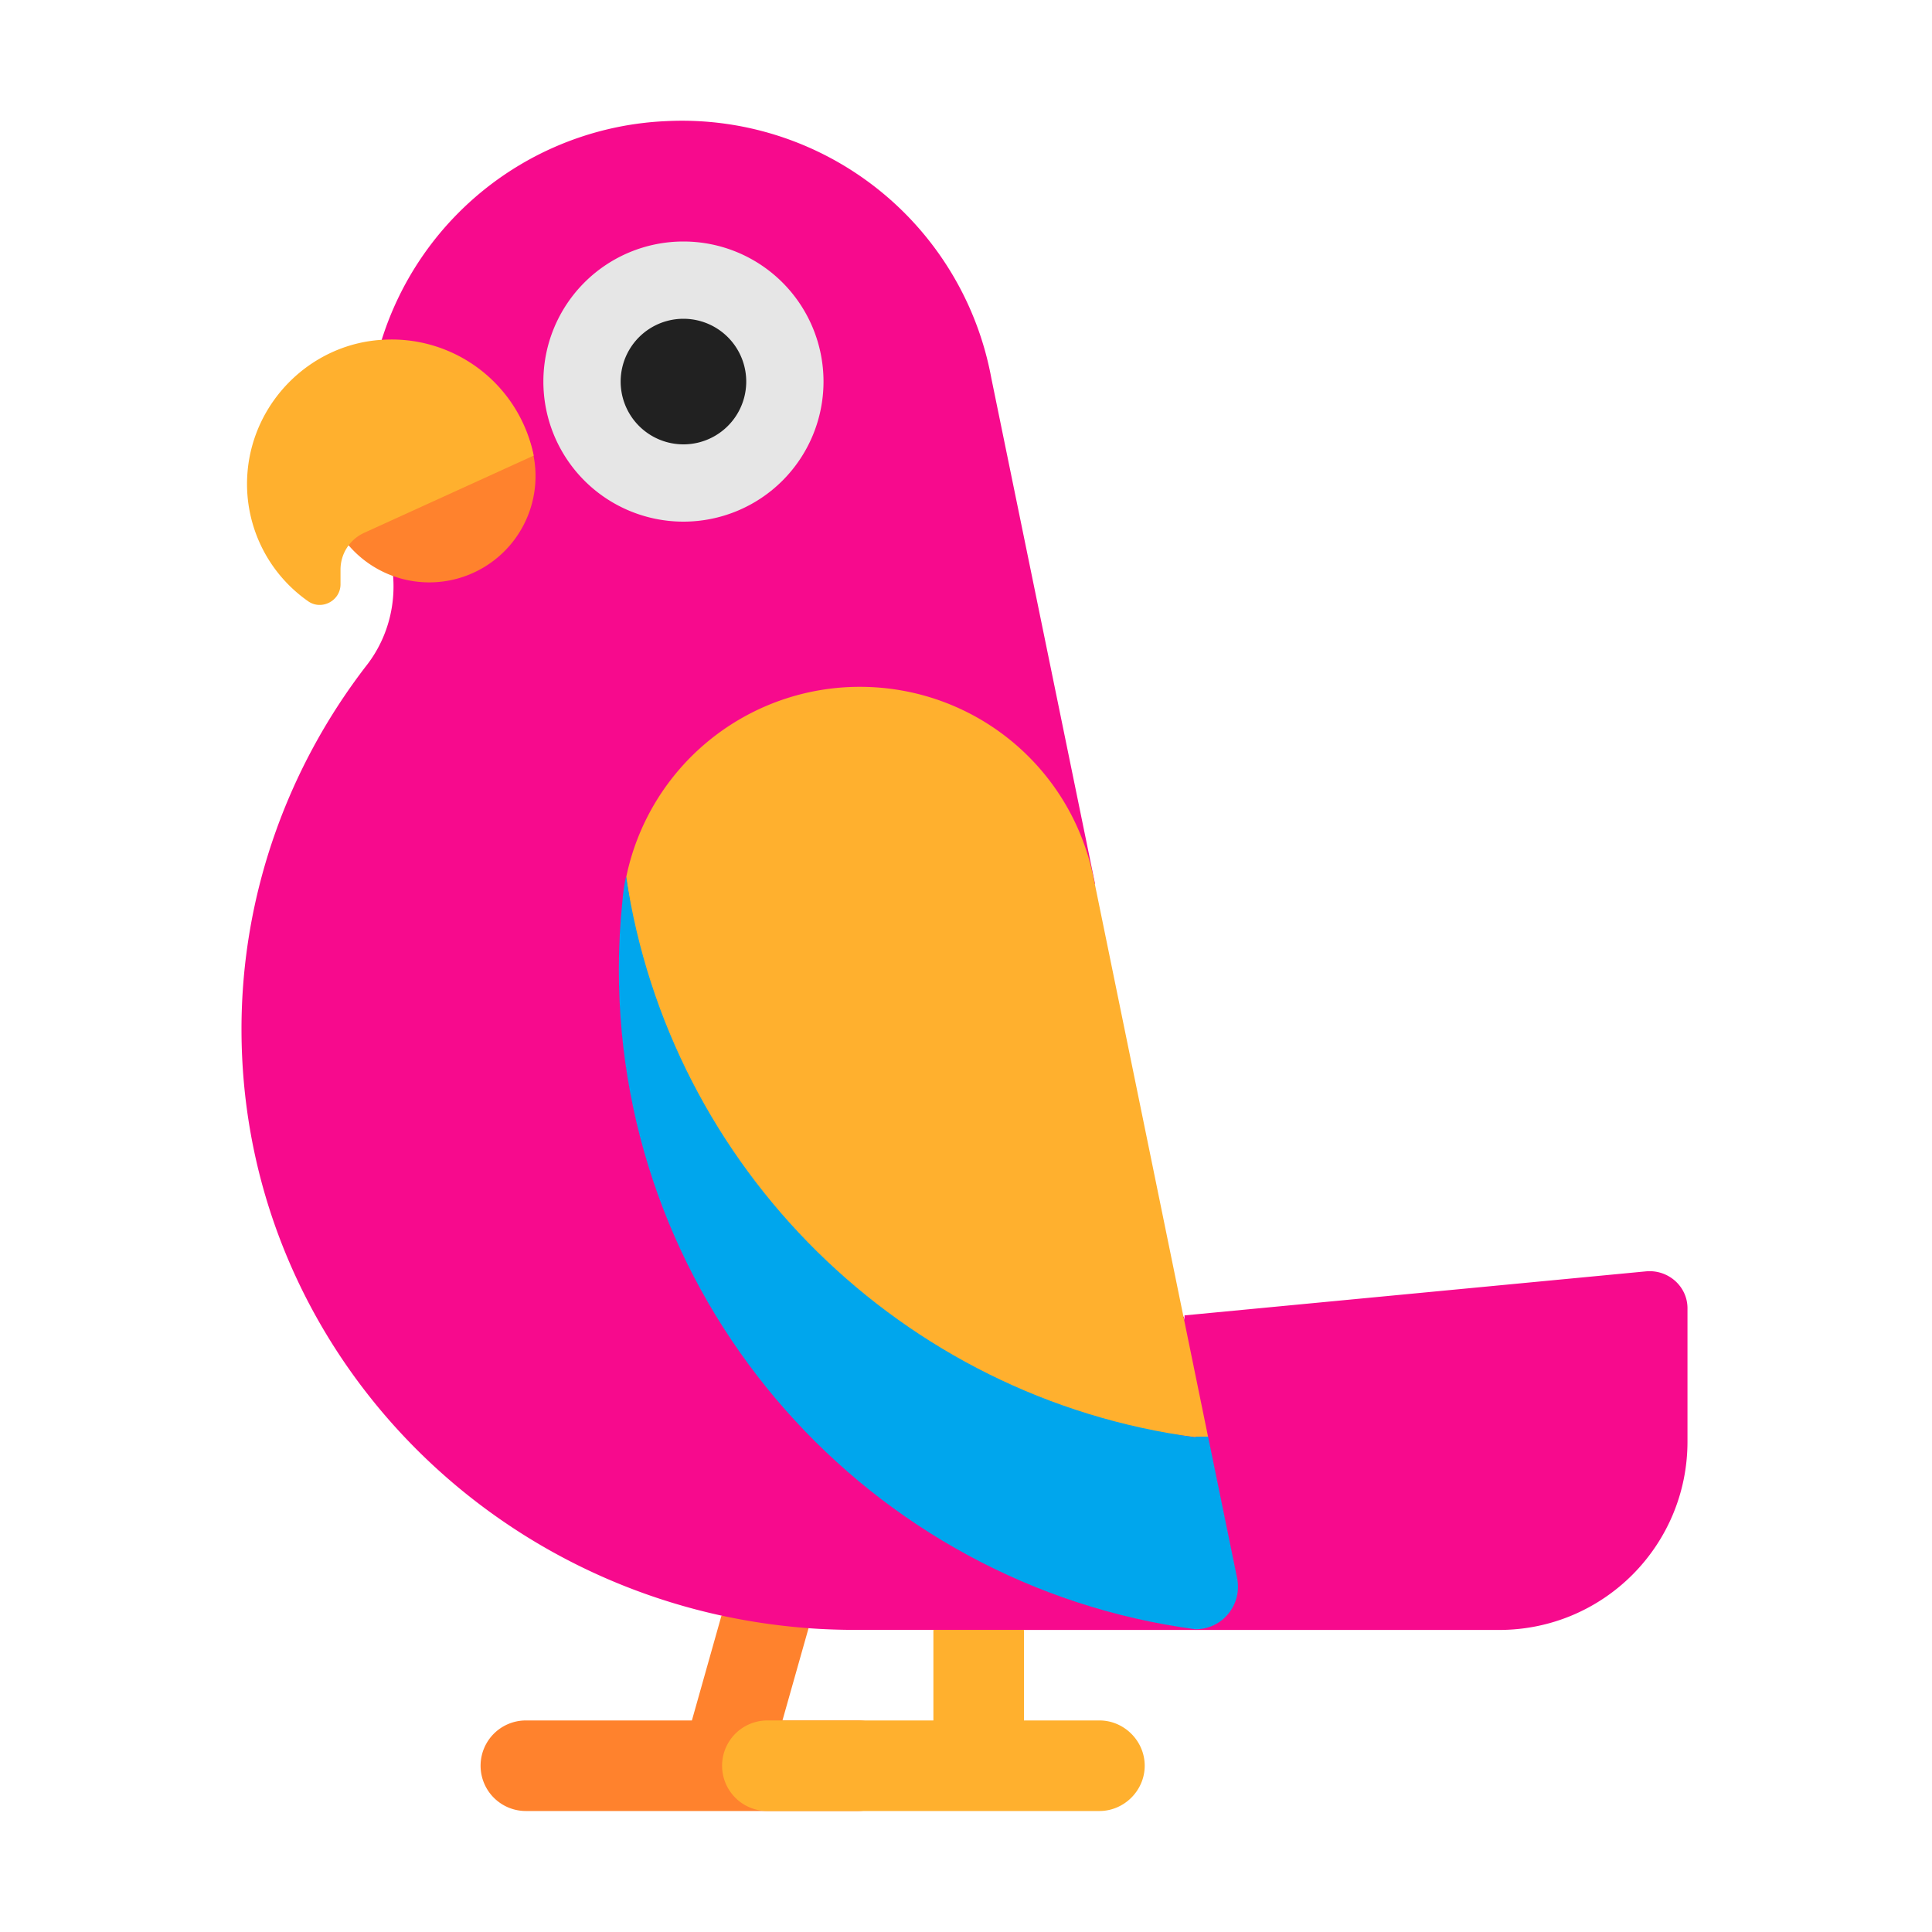 <svg xmlns="http://www.w3.org/2000/svg" fill="none" viewBox="0 0 32 32"><path fill="#F70A8D" d="M11.04 2.006a5.21 5.21 0 0 1 5.38 4.26l1.716 8.366-2.566 5.005 4.039 2.175.011.055v-.08l7.65-.73c.37-.03.69.26.68.63v2.19c0 1.72-1.39 3.12-3.12 3.12h-7.877l-.743.655-.743-.656H14.17q-.394 0-.78-.028l-.885.464-.548-.671C7.403 25.773 4 21.803 4 17.046c0-2.22.76-4.32 2.06-6.01.46-.58.58-1.36.33-2.06-.22-.62-.33-1.31-.3-2.02a5.176 5.176 0 0 1 4.95-4.95"/><path fill="#FF822D" d="M8.87 7.886a1.76 1.76 0 1 1-3.52 0 1.76 1.76 0 0 1 3.52 0M11.46 28.496l.49-1.737q.704.153 1.442.209l-.432 1.528h1.25c.41 0 .75.34.75.75s-.34.75-.75.75h-5.5a.749.749 0 1 1 0-1.5z"/><path fill="#FFB02E" d="m8.84 7.546-2.81 1.28a.67.67 0 0 0-.39.61v.24c0 .28-.32.44-.54.28a2.37 2.37 0 0 1-1-2.14c.1-1.19 1.08-2.14 2.27-2.19a2.4 2.4 0 0 1 2.47 1.92M10.372 14.528a3.95 3.95 0 0 1 3.868-3.152c1.88 0 3.49 1.31 3.87 3.15l1.899 9.27H19.8v.01c-2.214-.296-4.942-.747-6.536-2.152-1.903-1.677-2.5-4.5-2.892-7.126M15.46 26.996v1.5h-2.75a.749.749 0 1 0 0 1.5h5.5c.41 0 .75-.34.75-.75s-.34-.75-.75-.75h-1.25v-1.5z"/><path fill="#00A6ED" d="M19.8 23.806c-4.86-.65-8.71-4.46-9.43-9.29-.03.13-.05.27-.06.4q-.06.57-.06 1.14c0 5.59 4.16 10.21 9.55 10.93.45 0 .78-.41.69-.85l-.48-2.34h-.21z"/><path fill="#E6E6E6" d="M11.32 8.64a2.32 2.32 0 1 0 0-4.64 2.32 2.32 0 0 0 0 4.64"/><path fill="#212121" d="M11.32 7.36a1.04 1.04 0 1 0 0-2.08 1.04 1.04 0 0 0 0 2.08"/></svg>